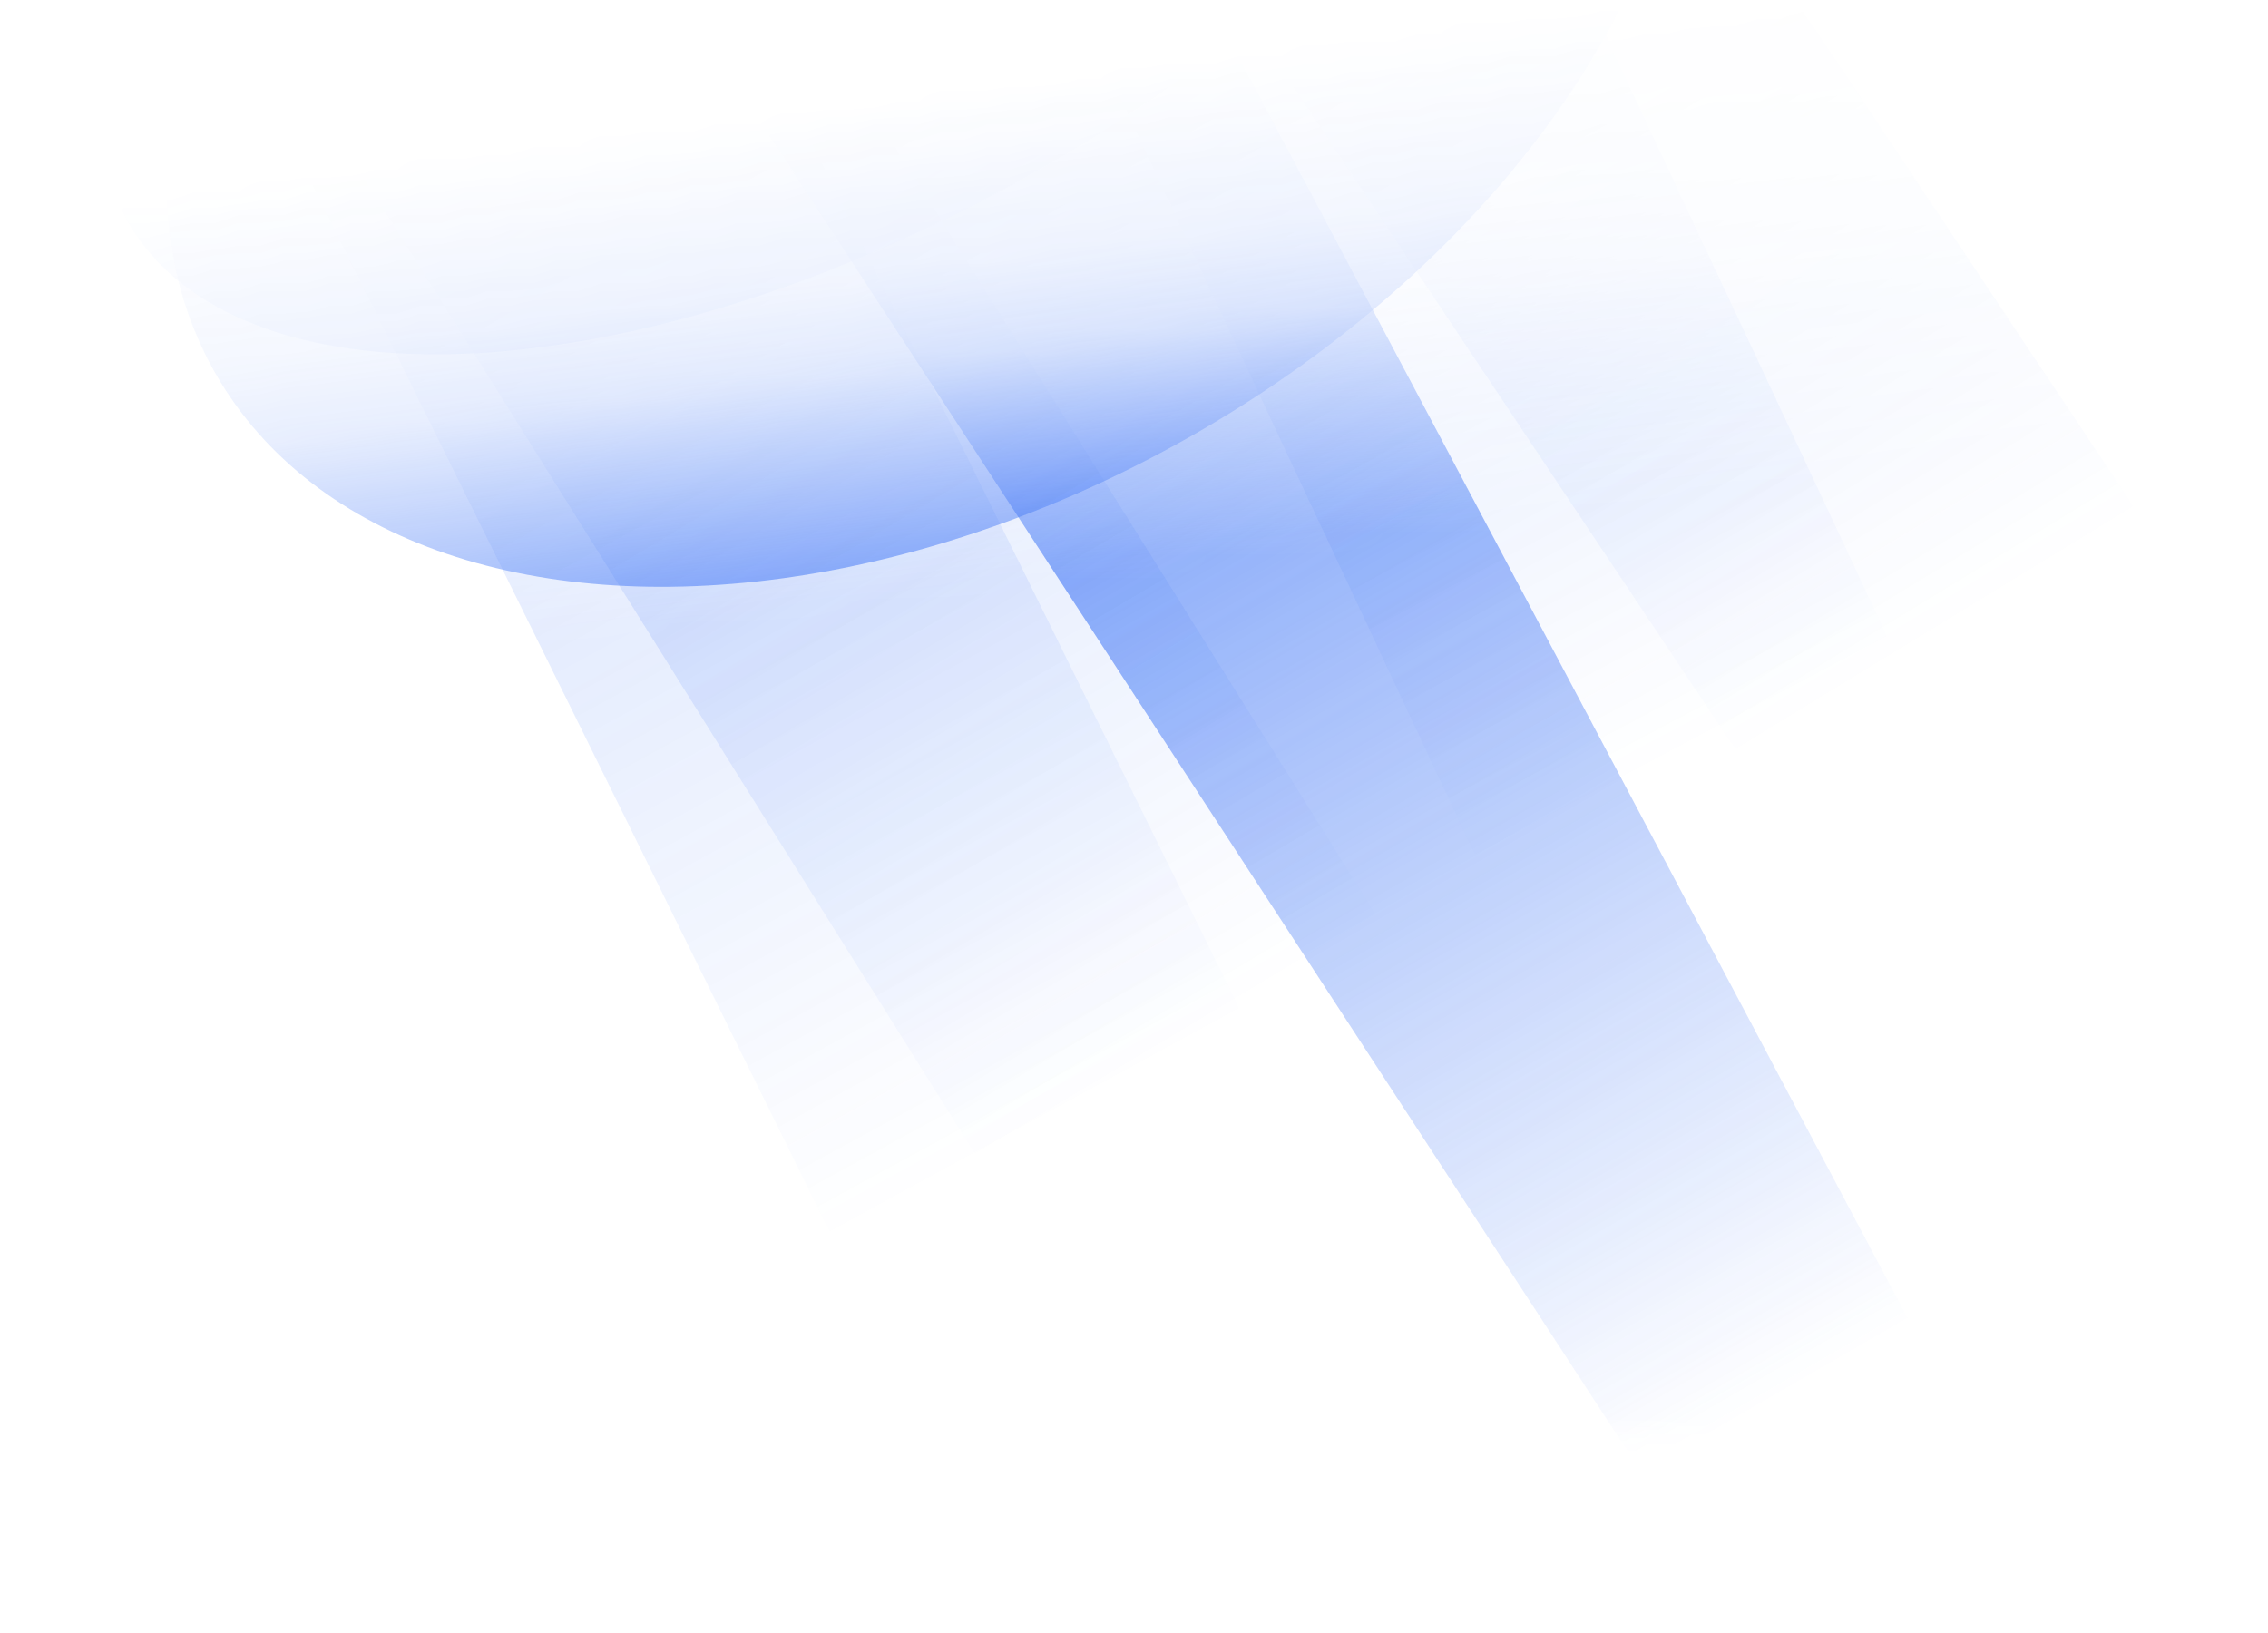 <?xml version="1.0" encoding="UTF-8"?> <svg xmlns="http://www.w3.org/2000/svg" xmlns:v="https://vecta.io/nano" width="100" height="72" fill="none"><style>.B{color-interpolation-filters:sRGB}.C{flood-opacity:0}</style><mask id="A" maskUnits="userSpaceOnUse" x="0" y="0" width="100" height="64"><path fill="url(#I)" d="M0 0h100v63.303H0z"></path></mask><g mask="url(#A)"><g opacity=".48" filter="url(#B)"><ellipse cx="40.909" cy="-1.589" rx="36.228" ry="23.834" transform="rotate(330 40.909 -1.589)" fill="#195af4"></ellipse></g><g opacity=".48" filter="url(#C)"><ellipse cx="37.021" cy="-8.322" rx="36.228" ry="18.082" transform="rotate(330 37.021 -8.322)" fill="#195af4"></ellipse></g><g opacity=".8" filter="url(#D)"><path d="M29.829-.305l17.827-10.293 41.495 78.217-10.907 6.297L29.829-.305z" fill="url(#J)"></path></g><g opacity=".3" filter="url(#E)"><path transform="matrix(.878 -.479 .443 .897 2.788 -14.114)" fill="url(#K)" d="M0 0h20.574v87.173H0z"></path></g><g opacity=".3" filter="url(#F)"><path transform="matrix(-.853 .521 .555 .832 51.735 -41.138)" fill="url(#K)" d="M0 0h20.574v87.173H0z"></path></g><g opacity=".3" filter="url(#G)"><path d="M6.234-7.852l17.668-10.556 46.2 73.824-17.668 10.556-46.2-73.824z" fill="url(#L)"></path></g><g opacity=".3" filter="url(#H)"><path d="M35.594-25.158l18.17-9.635L90.771 44.21l-18.17 9.635-37.007-79.003z" fill="url(#M)"></path></g></g><defs><filter id="B" x="-13.495" y="-49.884" width="108.808" height="96.591" filterUnits="userSpaceOnUse" class="B"><feFlood class="C"></feFlood><feBlend in="SourceGraphic"></feBlend><feGaussianBlur stdDeviation="10.417"></feGaussianBlur></filter><filter id="C" x="-9.528" y="-46.156" width="93.097" height="75.667" filterUnits="userSpaceOnUse" class="B"><feFlood class="C"></feFlood><feBlend in="SourceGraphic"></feBlend><feGaussianBlur stdDeviation="6.944"></feGaussianBlur></filter><filter id="D" x="23.301" y="-17.126" width="72.378" height="97.569" filterUnits="userSpaceOnUse" class="B"><feFlood class="C"></feFlood><feBlend in="SourceGraphic"></feBlend><feGaussianBlur stdDeviation="3.264"></feGaussianBlur></filter><filter id="E" x="-3.594" y="-30.341" width="69.426" height="100.772" filterUnits="userSpaceOnUse" class="B"><feFlood class="C"></feFlood><feBlend in="SourceGraphic"></feBlend><feGaussianBlur stdDeviation="3.191"></feGaussianBlur></filter><filter id="F" x="27.795" y="-47.52" width="78.715" height="95.994" filterUnits="userSpaceOnUse" class="B"><feFlood class="C"></feFlood><feBlend in="SourceGraphic"></feBlend><feGaussianBlur stdDeviation="3.191"></feGaussianBlur></filter><filter id="G" x="4.151" y="-20.491" width="68.035" height="88.547" filterUnits="userSpaceOnUse" class="B"><feFlood class="C"></feFlood><feBlend in="SourceGraphic"></feBlend><feGaussianBlur stdDeviation="1.042"></feGaussianBlur></filter><filter id="H" x="33.51" y="-36.876" width="59.343" height="92.805" filterUnits="userSpaceOnUse" class="B"><feFlood class="C"></feFlood><feBlend in="SourceGraphic"></feBlend><feGaussianBlur stdDeviation="1.042"></feGaussianBlur></filter><linearGradient id="I" x1="48.911" y1="3.039" x2="55.232" y2="51.687" href="#N"><stop stop-color="#737373" stop-opacity="0"></stop><stop offset=".16" stop-color="#7d7d7d" stop-opacity=".098"></stop><stop offset=".236" stop-color="#8e8e8e" stop-opacity=".216"></stop><stop offset=".446" stop-color="#fff"></stop></linearGradient><linearGradient id="J" x1="38.743" y1="-5.452" x2="82.985" y2="71.179" href="#N"><stop stop-color="#195af4"></stop><stop offset=".88" stop-color="#195af4" stop-opacity="0"></stop></linearGradient><linearGradient id="K" x1="10.287" y1="0" x2="10.287" y2="87.173" href="#N"><stop stop-color="#195af4"></stop><stop offset=".88" stop-color="#195af4" stop-opacity="0"></stop></linearGradient><linearGradient id="L" x1="17.681" y1="-14.691" x2="62.339" y2="60.055" href="#N"><stop stop-color="#195af4"></stop><stop offset=".8" stop-color="#195af4" stop-opacity="0"></stop></linearGradient><linearGradient id="M" x1="47.365" y1="-31.4" x2="88.188" y2="45.58" href="#N"><stop stop-color="#195af4"></stop><stop offset=".8" stop-color="#195af4" stop-opacity="0"></stop></linearGradient><linearGradient id="N" gradientUnits="userSpaceOnUse"></linearGradient></defs></svg> 